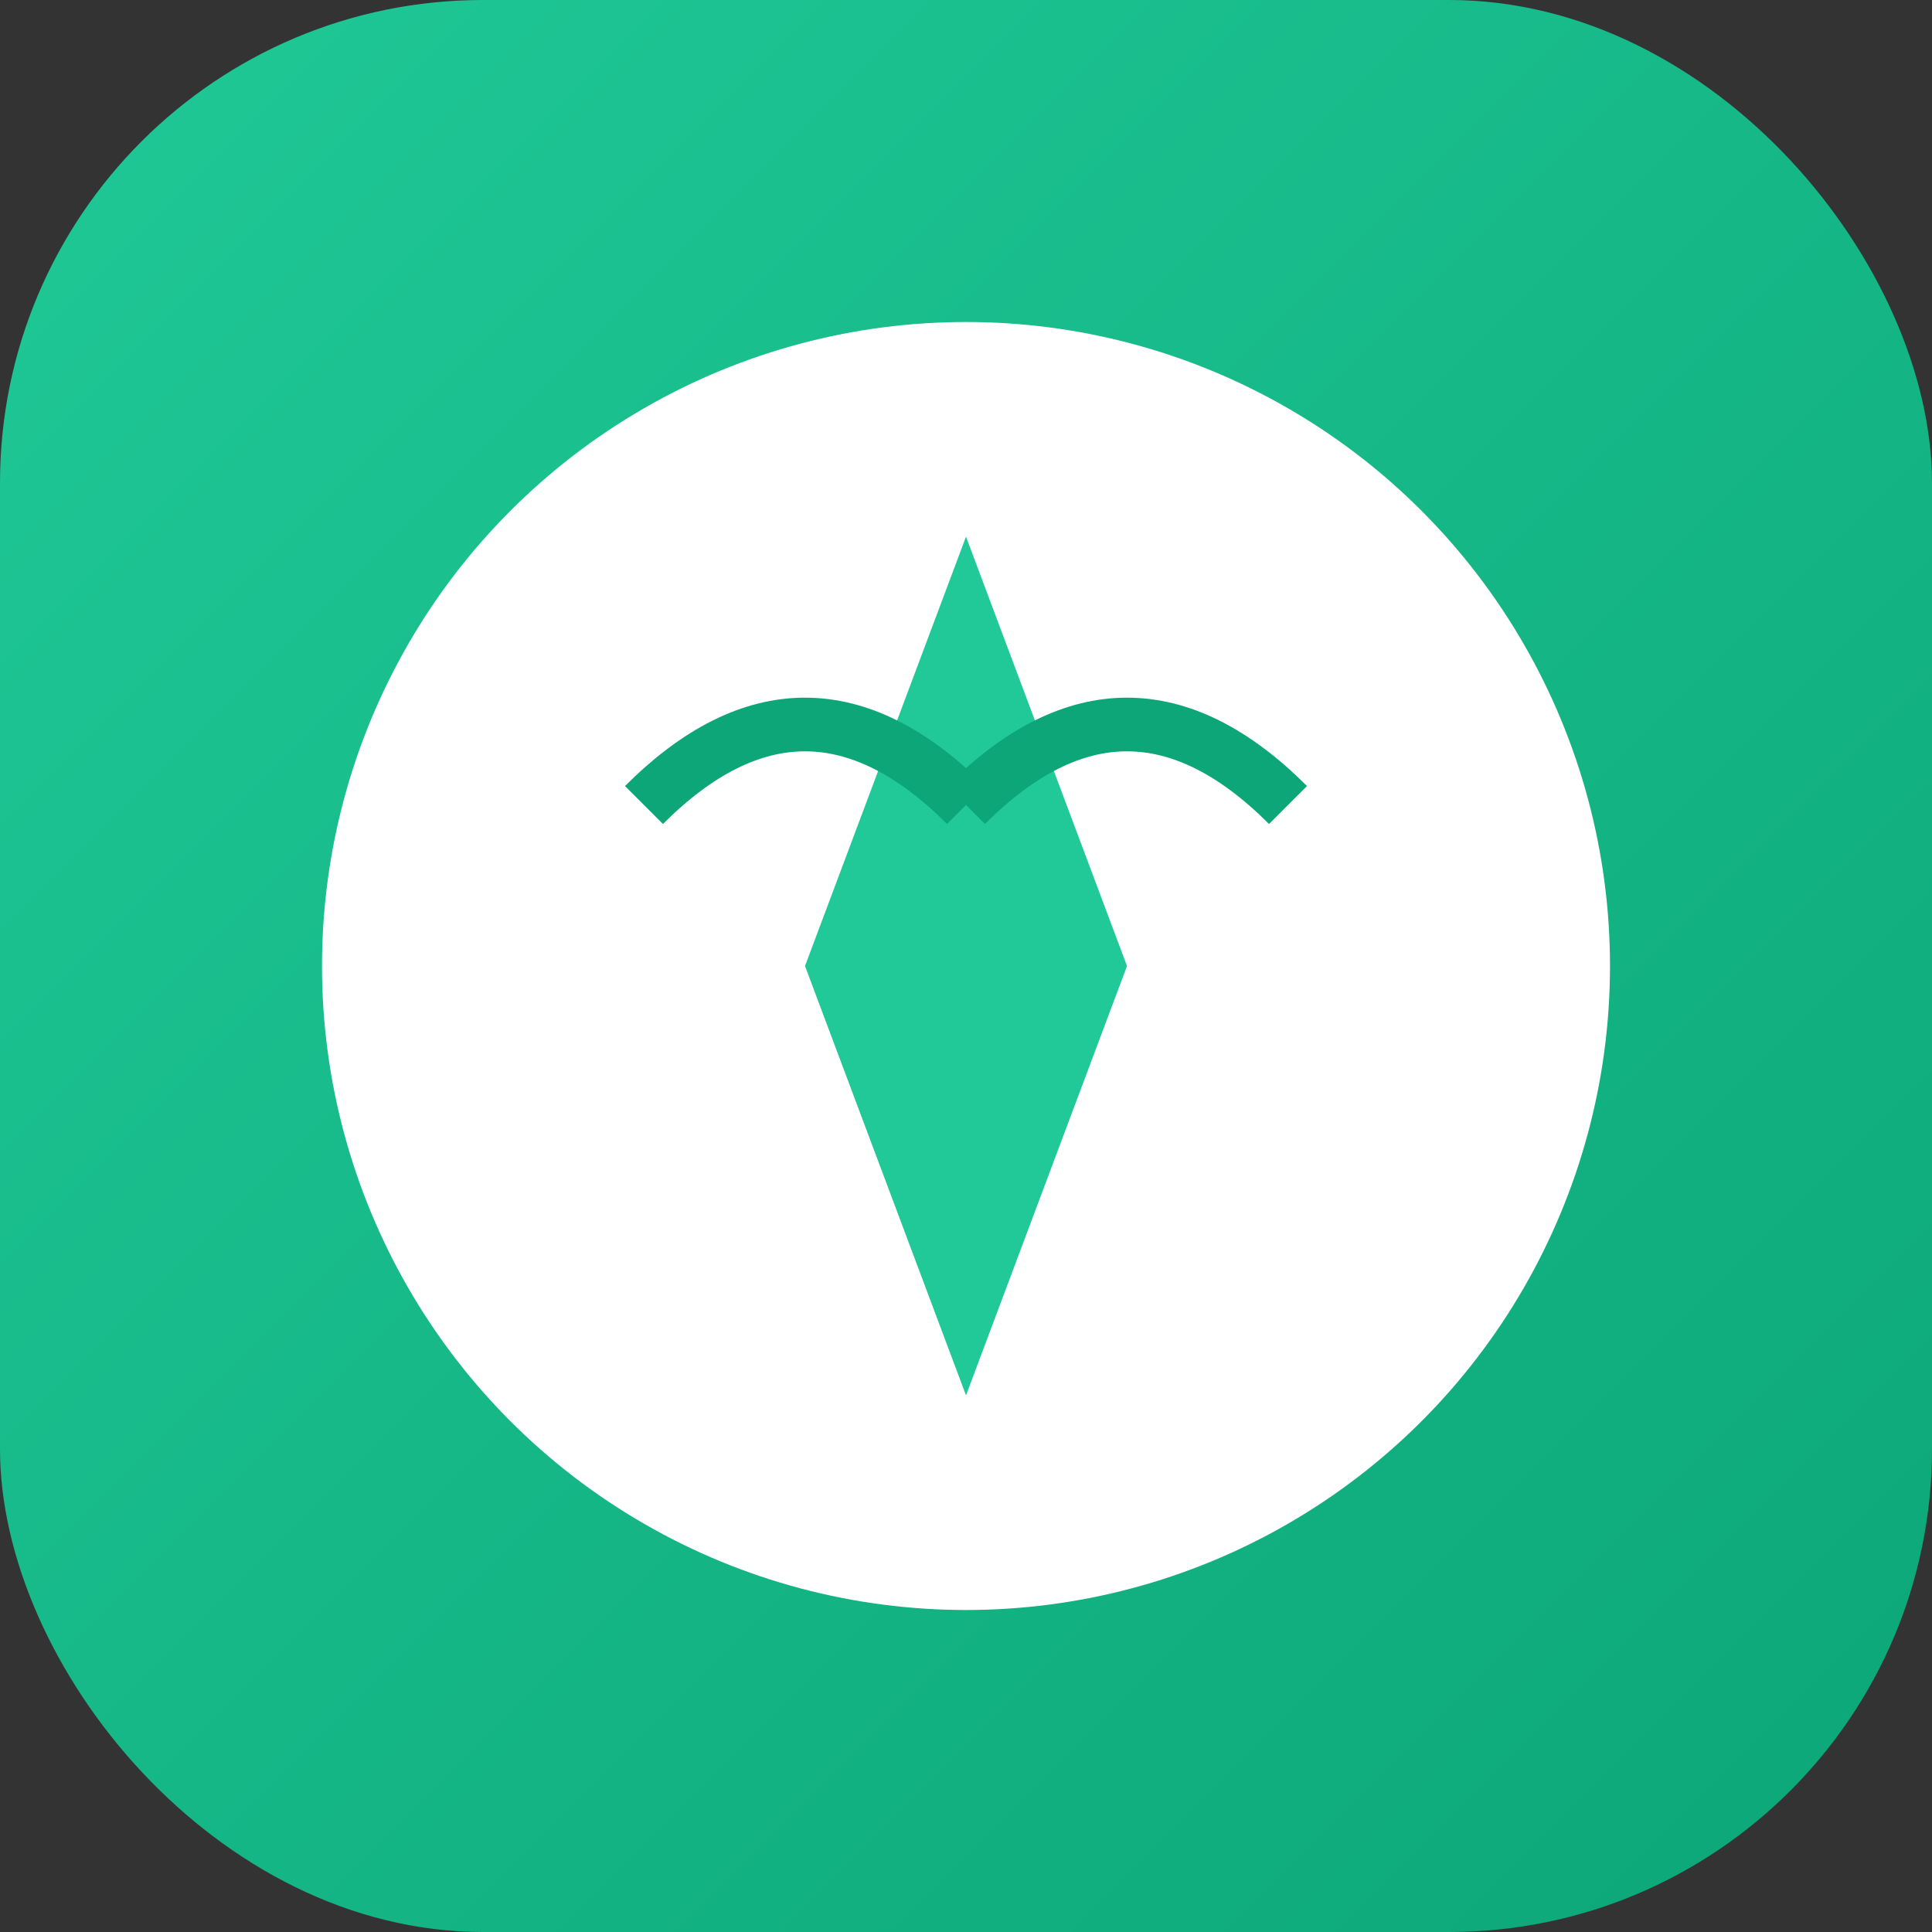 <?xml version="1.0" encoding="UTF-8"?>
<svg width="180" height="180" viewBox="0 0 180 180" xmlns="http://www.w3.org/2000/svg">
  <rect x="0" y="0" width="180" height="180" fill="#333333" stroke="none"/>
  <!-- Background with gradient -->
  <defs>
    <linearGradient id="grad1" x1="0%" y1="0%" x2="100%" y2="100%">
      <stop offset="0%" style="stop-color:#20C997;stop-opacity:1" />
      <stop offset="100%" style="stop-color:#0CA678;stop-opacity:1" />
    </linearGradient>
  </defs>
  
  <!-- Main background with rounded corners -->
  <rect width="180" height="180" rx="45" fill="url(#grad1)"/>
  
  <!-- Center circle -->
  <circle cx="90" cy="90" r="60" fill="#FFFFFF"/>
  
  <!-- Logo icon -->
  <path d="M90,50 L105,90 L90,130 L75,90 L90,50 Z" fill="#20C997"/>
  
  <!-- Decorative elements -->
  <path d="M60,75 C70,65 80,65 90,75" stroke="#0CA678" stroke-width="5" fill="none"/>
  <path d="M90,75 C100,65 110,65 120,75" stroke="#0CA678" stroke-width="5" fill="none"/>
</svg>
